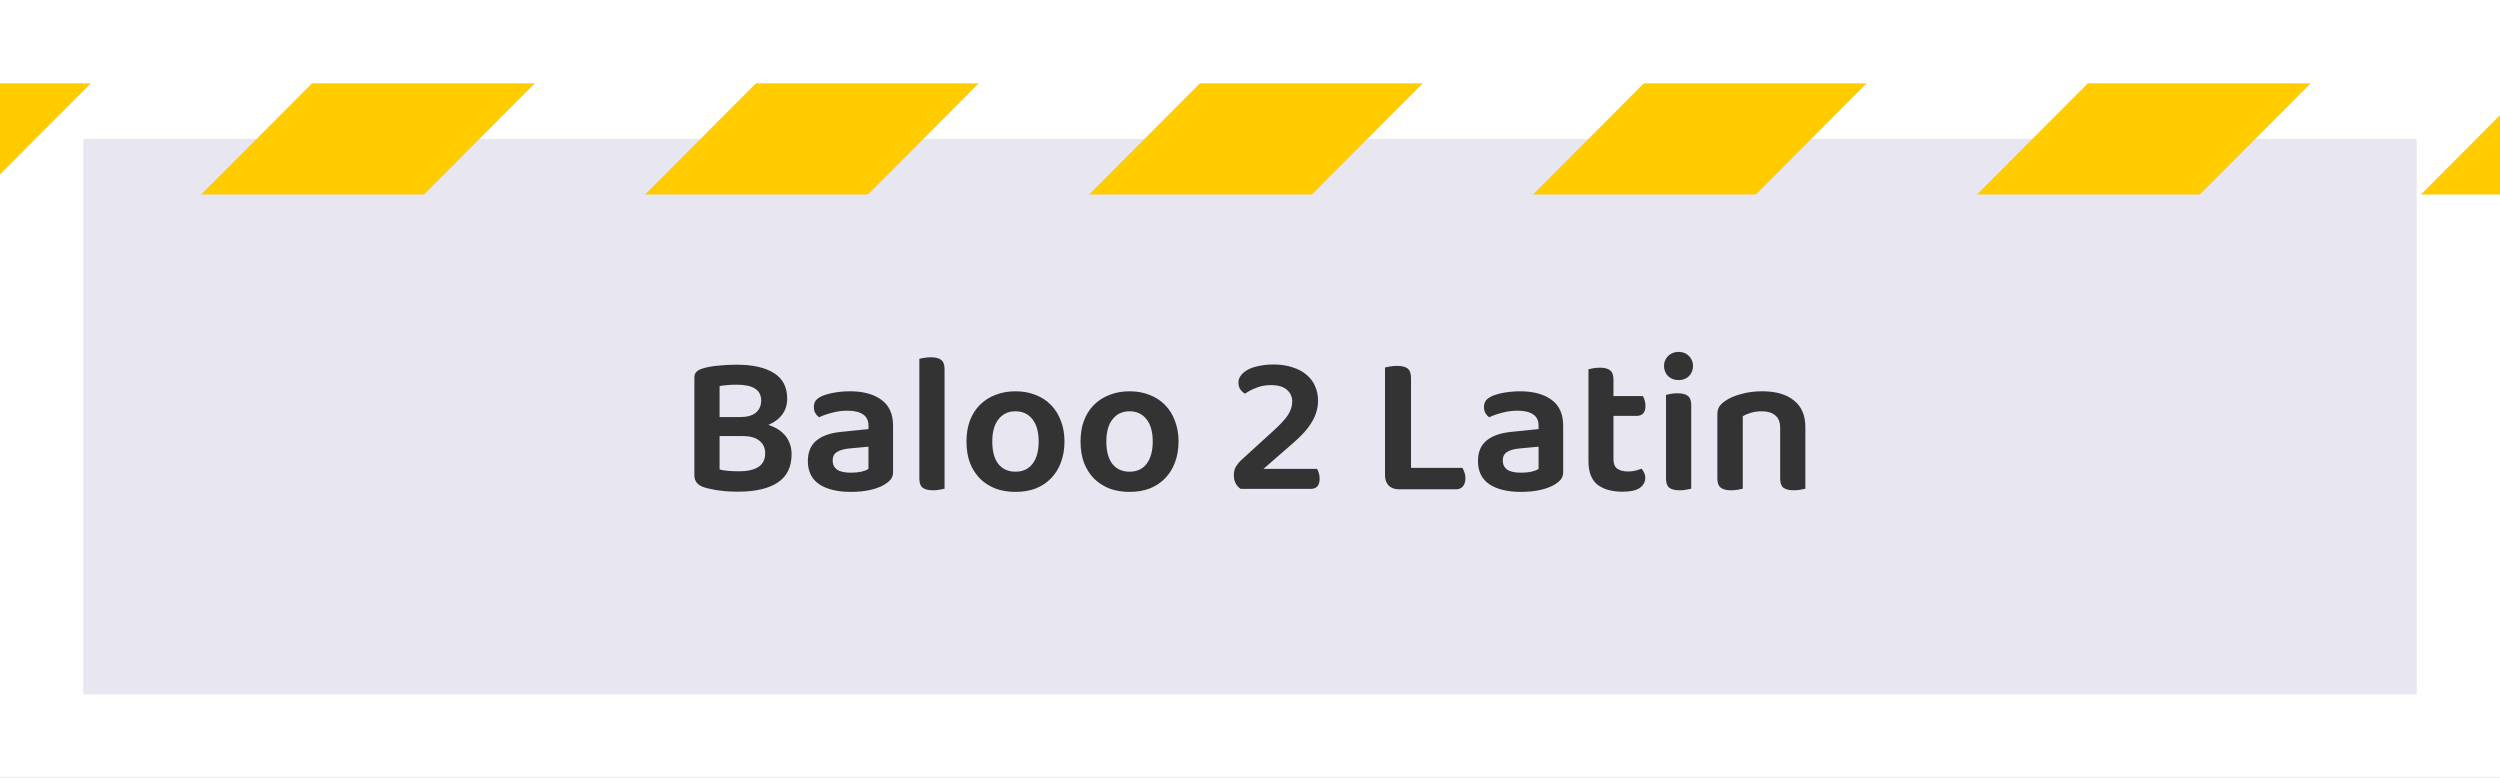 <svg width="900" height="280" viewBox="0 0 900 280" fill="none" xmlns="http://www.w3.org/2000/svg">
<rect x="0" y="0" width="900" height="280" fill="#808080" stroke="none"/>
<g clip-path="url(#clip0_1_301)">
<rect width="900" height="280" fill="white"/>
<rect x="30" y="50" width="840" height="200" fill="#ADAACE" fill-opacity="0.3"/>
<g clip-path="url(#clip1_1_301)">
<path d="M-707.644 531.944L97.649 -275.997L137.764 -235.75L-667.529 572.19L-707.644 531.944Z" fill="#FFCC00"/>
<path d="M-547.816 531.936L257.477 -276.004L297.592 -235.757L-507.701 572.183L-547.816 531.936Z" fill="#FFCC00"/>
<path d="M-387.993 531.944L417.3 -275.997L457.415 -235.75L-347.879 572.191L-387.993 531.944Z" fill="#FFCC00"/>
<path d="M-228.165 531.936L577.128 -276.004L617.243 -235.757L-188.05 572.183L-228.165 531.936Z" fill="#FFCC00"/>
<path d="M-68.343 531.944L736.951 -275.996L777.066 -235.75L-28.228 572.191L-68.343 531.944Z" fill="#FFCC00"/>
<path d="M91.486 531.937L896.779 -276.004L936.894 -235.757L131.601 572.183L91.486 531.937Z" fill="#FFCC00"/>
<path d="M251.308 531.944L1056.6 -275.996L1096.72 -235.75L291.423 572.191L251.308 531.944Z" fill="#FFCC00"/>
<path d="M411.137 531.937L1216.43 -276.004L1256.54 -235.757L451.252 572.183L411.137 531.937Z" fill="#FFCC00"/>
<path d="M570.959 531.944L1376.25 -275.996L1416.37 -235.749L611.074 572.191L570.959 531.944Z" fill="#FFCC00"/>
<path d="M730.788 531.937L1536.08 -276.003L1576.2 -235.757L770.903 572.184L730.788 531.937Z" fill="#FFCC00"/>
</g>
<path d="M283.386 143.528C283.386 145.688 282.81 147.56 281.658 149.144C280.554 150.728 278.874 152 276.618 152.96C279.402 153.872 281.49 155.24 282.882 157.064C284.274 158.888 284.97 161.048 284.97 163.544C284.97 168.104 283.314 171.488 280.002 173.696C276.69 175.904 271.89 177.008 265.602 177.008C264.69 177.008 263.706 176.984 262.65 176.936C261.642 176.888 260.61 176.792 259.554 176.648C258.498 176.552 257.442 176.384 256.386 176.144C255.33 175.952 254.346 175.712 253.434 175.424C251.13 174.656 249.978 173.24 249.978 171.176V135.968C249.978 135.056 250.218 134.36 250.698 133.88C251.178 133.4 251.85 133.016 252.714 132.728C254.346 132.2 256.242 131.84 258.402 131.648C260.562 131.408 262.818 131.288 265.17 131.288C270.978 131.288 275.466 132.296 278.634 134.312C281.802 136.28 283.386 139.352 283.386 143.528ZM275.466 163.184C275.466 161.264 274.77 159.752 273.378 158.648C272.034 157.544 270.066 156.992 267.474 156.992H259.05V169.016C259.962 169.256 261.042 169.424 262.29 169.52C263.586 169.616 264.858 169.664 266.106 169.664C269.034 169.664 271.314 169.16 272.946 168.152C274.626 167.096 275.466 165.44 275.466 163.184ZM259.05 150.152H266.322C268.914 150.152 270.834 149.624 272.082 148.568C273.378 147.512 274.026 146.048 274.026 144.176C274.026 140.384 271.098 138.488 265.242 138.488C264.042 138.488 262.89 138.536 261.786 138.632C260.73 138.728 259.818 138.848 259.05 138.992V150.152ZM306.309 170.168C307.701 170.168 308.973 170.048 310.125 169.808C311.277 169.52 312.117 169.184 312.645 168.8V160.808L305.661 161.456C303.741 161.648 302.277 162.08 301.269 162.752C300.261 163.376 299.757 164.384 299.757 165.776C299.757 167.168 300.261 168.248 301.269 169.016C302.325 169.784 304.005 170.168 306.309 170.168ZM306.021 140.864C310.725 140.864 314.469 141.872 317.253 143.888C320.085 145.904 321.501 149.024 321.501 153.248V169.88C321.501 171.032 321.213 171.944 320.637 172.616C320.061 173.288 319.341 173.888 318.477 174.416C317.133 175.232 315.429 175.88 313.365 176.36C311.301 176.84 308.949 177.08 306.309 177.08C301.509 177.08 297.717 176.168 294.933 174.344C292.197 172.472 290.829 169.688 290.829 165.992C290.829 162.776 291.837 160.328 293.853 158.648C295.917 156.92 298.893 155.864 302.781 155.48L312.645 154.472V153.176C312.645 151.352 311.973 150.008 310.629 149.144C309.333 148.28 307.485 147.848 305.085 147.848C303.213 147.848 301.389 148.088 299.613 148.568C297.837 149 296.253 149.552 294.861 150.224C294.333 149.84 293.877 149.336 293.493 148.712C293.157 148.04 292.989 147.32 292.989 146.552C292.989 145.592 293.205 144.824 293.637 144.248C294.117 143.624 294.861 143.072 295.869 142.592C297.261 142.016 298.845 141.584 300.621 141.296C302.397 141.008 304.197 140.864 306.021 140.864ZM340.038 175.928C339.654 176.024 339.078 176.144 338.31 176.288C337.59 176.432 336.798 176.504 335.934 176.504C334.206 176.504 332.934 176.192 332.118 175.568C331.35 174.944 330.966 173.84 330.966 172.256V129.2C331.35 129.056 331.902 128.936 332.622 128.84C333.39 128.696 334.206 128.624 335.07 128.624C336.798 128.624 338.046 128.936 338.814 129.56C339.63 130.184 340.038 131.288 340.038 132.872V175.928ZM383.211 158.936C383.211 161.72 382.779 164.24 381.915 166.496C381.099 168.704 379.923 170.6 378.387 172.184C376.851 173.768 375.003 174.992 372.843 175.856C370.683 176.672 368.259 177.08 365.571 177.08C362.883 177.08 360.459 176.672 358.299 175.856C356.139 174.992 354.291 173.792 352.755 172.256C351.219 170.672 350.019 168.776 349.155 166.568C348.339 164.312 347.931 161.768 347.931 158.936C347.931 156.152 348.339 153.656 349.155 151.448C350.019 149.192 351.219 147.296 352.755 145.76C354.339 144.176 356.211 142.976 358.371 142.16C360.531 141.296 362.931 140.864 365.571 140.864C368.211 140.864 370.611 141.296 372.771 142.16C374.931 142.976 376.779 144.176 378.315 145.76C379.899 147.344 381.099 149.264 381.915 151.52C382.779 153.728 383.211 156.2 383.211 158.936ZM365.571 148.064C362.979 148.064 360.939 149.024 359.451 150.944C357.963 152.816 357.219 155.48 357.219 158.936C357.219 162.44 357.939 165.128 359.379 167C360.867 168.872 362.931 169.808 365.571 169.808C368.211 169.808 370.251 168.872 371.691 167C373.179 165.08 373.923 162.392 373.923 158.936C373.923 155.48 373.179 152.816 371.691 150.944C370.203 149.024 368.163 148.064 365.571 148.064ZM424.273 158.936C424.273 161.72 423.841 164.24 422.977 166.496C422.161 168.704 420.985 170.6 419.449 172.184C417.913 173.768 416.065 174.992 413.905 175.856C411.745 176.672 409.321 177.08 406.633 177.08C403.945 177.08 401.521 176.672 399.361 175.856C397.201 174.992 395.353 173.792 393.817 172.256C392.281 170.672 391.081 168.776 390.217 166.568C389.401 164.312 388.993 161.768 388.993 158.936C388.993 156.152 389.401 153.656 390.217 151.448C391.081 149.192 392.281 147.296 393.817 145.76C395.401 144.176 397.273 142.976 399.433 142.16C401.593 141.296 403.993 140.864 406.633 140.864C409.273 140.864 411.673 141.296 413.833 142.16C415.993 142.976 417.841 144.176 419.377 145.76C420.961 147.344 422.161 149.264 422.977 151.52C423.841 153.728 424.273 156.2 424.273 158.936ZM406.633 148.064C404.041 148.064 402.001 149.024 400.513 150.944C399.025 152.816 398.281 155.48 398.281 158.936C398.281 162.44 399.001 165.128 400.441 167C401.929 168.872 403.993 169.808 406.633 169.808C409.273 169.808 411.313 168.872 412.753 167C414.241 165.08 414.985 162.392 414.985 158.936C414.985 155.48 414.241 152.816 412.753 150.944C411.265 149.024 409.225 148.064 406.633 148.064ZM445.838 137.696C445.838 136.736 446.15 135.872 446.774 135.104C447.398 134.288 448.262 133.592 449.366 133.016C450.47 132.44 451.79 132.008 453.326 131.72C454.91 131.384 456.614 131.216 458.438 131.216C461.03 131.216 463.31 131.552 465.278 132.224C467.294 132.848 468.974 133.736 470.318 134.888C471.71 136.04 472.742 137.408 473.414 138.992C474.134 140.576 474.494 142.328 474.494 144.248C474.494 146.84 473.774 149.36 472.334 151.808C470.942 154.256 468.614 156.872 465.35 159.656L454.838 168.8H474.134C474.374 169.184 474.59 169.688 474.782 170.312C474.974 170.936 475.07 171.608 475.07 172.328C475.07 173.576 474.782 174.512 474.206 175.136C473.63 175.712 472.838 176 471.83 176H446.63C445.862 175.472 445.262 174.8 444.83 173.984C444.398 173.168 444.182 172.208 444.182 171.104C444.182 169.904 444.422 168.872 444.902 168.008C445.43 167.144 446.03 166.4 446.702 165.776L458.15 155.336C460.838 152.936 462.686 150.944 463.694 149.36C464.702 147.728 465.206 146.144 465.206 144.608C465.206 142.832 464.558 141.392 463.262 140.288C461.966 139.184 460.07 138.632 457.574 138.632C455.558 138.632 453.758 138.968 452.174 139.64C450.59 140.264 449.27 140.96 448.214 141.728C447.542 141.344 446.966 140.816 446.486 140.144C446.054 139.472 445.838 138.656 445.838 137.696ZM503.571 176.144C502.035 176.144 500.811 175.688 499.899 174.776C499.035 173.864 498.603 172.64 498.603 171.104V132.296C498.987 132.2 499.587 132.08 500.403 131.936C501.267 131.792 502.107 131.72 502.923 131.72C504.651 131.72 505.923 132.032 506.739 132.656C507.555 133.28 507.963 134.432 507.963 136.112V168.44H526.467C526.707 168.824 526.947 169.352 527.187 170.024C527.427 170.648 527.547 171.344 527.547 172.112C527.547 173.408 527.235 174.416 526.611 175.136C526.035 175.808 525.219 176.144 524.163 176.144H503.571ZM547.551 170.168C548.943 170.168 550.215 170.048 551.367 169.808C552.519 169.52 553.359 169.184 553.887 168.8V160.808L546.903 161.456C544.983 161.648 543.519 162.08 542.511 162.752C541.503 163.376 540.999 164.384 540.999 165.776C540.999 167.168 541.503 168.248 542.511 169.016C543.567 169.784 545.247 170.168 547.551 170.168ZM547.263 140.864C551.967 140.864 555.711 141.872 558.495 143.888C561.327 145.904 562.743 149.024 562.743 153.248V169.88C562.743 171.032 562.455 171.944 561.879 172.616C561.303 173.288 560.583 173.888 559.719 174.416C558.375 175.232 556.671 175.88 554.607 176.36C552.543 176.84 550.191 177.08 547.551 177.08C542.751 177.08 538.959 176.168 536.175 174.344C533.439 172.472 532.071 169.688 532.071 165.992C532.071 162.776 533.079 160.328 535.095 158.648C537.159 156.92 540.135 155.864 544.023 155.48L553.887 154.472V153.176C553.887 151.352 553.215 150.008 551.871 149.144C550.575 148.28 548.727 147.848 546.327 147.848C544.455 147.848 542.631 148.088 540.855 148.568C539.079 149 537.495 149.552 536.103 150.224C535.575 149.84 535.119 149.336 534.735 148.712C534.399 148.04 534.231 147.32 534.231 146.552C534.231 145.592 534.447 144.824 534.879 144.248C535.359 143.624 536.103 143.072 537.111 142.592C538.503 142.016 540.087 141.584 541.863 141.296C543.639 141.008 545.439 140.864 547.263 140.864ZM580.848 165.416C580.848 166.952 581.304 168.056 582.216 168.728C583.176 169.4 584.496 169.736 586.176 169.736C586.992 169.736 587.808 169.64 588.624 169.448C589.488 169.256 590.256 169.016 590.928 168.728C591.312 169.112 591.624 169.592 591.864 170.168C592.152 170.696 592.296 171.32 592.296 172.04C592.296 173.48 591.648 174.68 590.352 175.64C589.056 176.552 586.968 177.008 584.088 177.008C580.296 177.008 577.296 176.168 575.088 174.488C572.928 172.76 571.848 169.928 571.848 165.992V132.944C572.232 132.848 572.784 132.728 573.504 132.584C574.272 132.44 575.088 132.368 575.952 132.368C577.632 132.368 578.856 132.68 579.624 133.304C580.44 133.928 580.848 135.032 580.848 136.616V142.592H591.432C591.672 142.976 591.888 143.48 592.08 144.104C592.272 144.728 592.368 145.4 592.368 146.12C592.368 147.368 592.08 148.28 591.504 148.856C590.928 149.432 590.16 149.72 589.2 149.72H580.848V165.416ZM599.767 142.16C600.151 142.064 600.703 141.944 601.423 141.8C602.191 141.656 603.007 141.584 603.871 141.584C605.599 141.584 606.847 141.896 607.615 142.52C608.431 143.144 608.839 144.248 608.839 145.832V175.928C608.455 176.024 607.879 176.144 607.111 176.288C606.391 176.432 605.599 176.504 604.735 176.504C603.007 176.504 601.735 176.192 600.919 175.568C600.151 174.944 599.767 173.84 599.767 172.256V142.16ZM599.047 131.72C599.047 130.328 599.527 129.152 600.487 128.192C601.495 127.184 602.767 126.68 604.303 126.68C605.839 126.68 607.087 127.184 608.047 128.192C609.007 129.152 609.487 130.328 609.487 131.72C609.487 133.16 609.007 134.384 608.047 135.392C607.087 136.352 605.839 136.832 604.303 136.832C602.767 136.832 601.495 136.352 600.487 135.392C599.527 134.384 599.047 133.16 599.047 131.72ZM640.859 154.04C640.859 151.976 640.259 150.464 639.059 149.504C637.907 148.544 636.323 148.064 634.307 148.064C632.915 148.064 631.619 148.232 630.419 148.568C629.267 148.904 628.259 149.336 627.395 149.864V175.928C626.963 176.024 626.387 176.144 625.667 176.288C624.947 176.432 624.131 176.504 623.219 176.504C621.539 176.504 620.291 176.192 619.475 175.568C618.659 174.944 618.251 173.84 618.251 172.256V149.144C618.251 147.992 618.491 147.056 618.971 146.336C619.451 145.616 620.195 144.92 621.203 144.248C622.595 143.288 624.443 142.496 626.747 141.872C629.051 141.2 631.595 140.864 634.379 140.864C639.323 140.864 643.139 141.968 645.827 144.176C648.563 146.336 649.931 149.528 649.931 153.752V175.928C649.547 176.024 648.971 176.144 648.203 176.288C647.483 176.432 646.691 176.504 645.827 176.504C644.099 176.504 642.827 176.192 642.011 175.568C641.243 174.944 640.859 173.84 640.859 172.256V154.04Z" fill="#333333"/>
</g>
<defs>
<clipPath id="clip0_1_301">
<rect width="900" height="280" fill="white"/>
</clipPath>
<clipPath id="clip1_1_301">
<rect width="1440" height="40" fill="white" transform="translate(-265 30)"/>
</clipPath>
</defs>
</svg>
